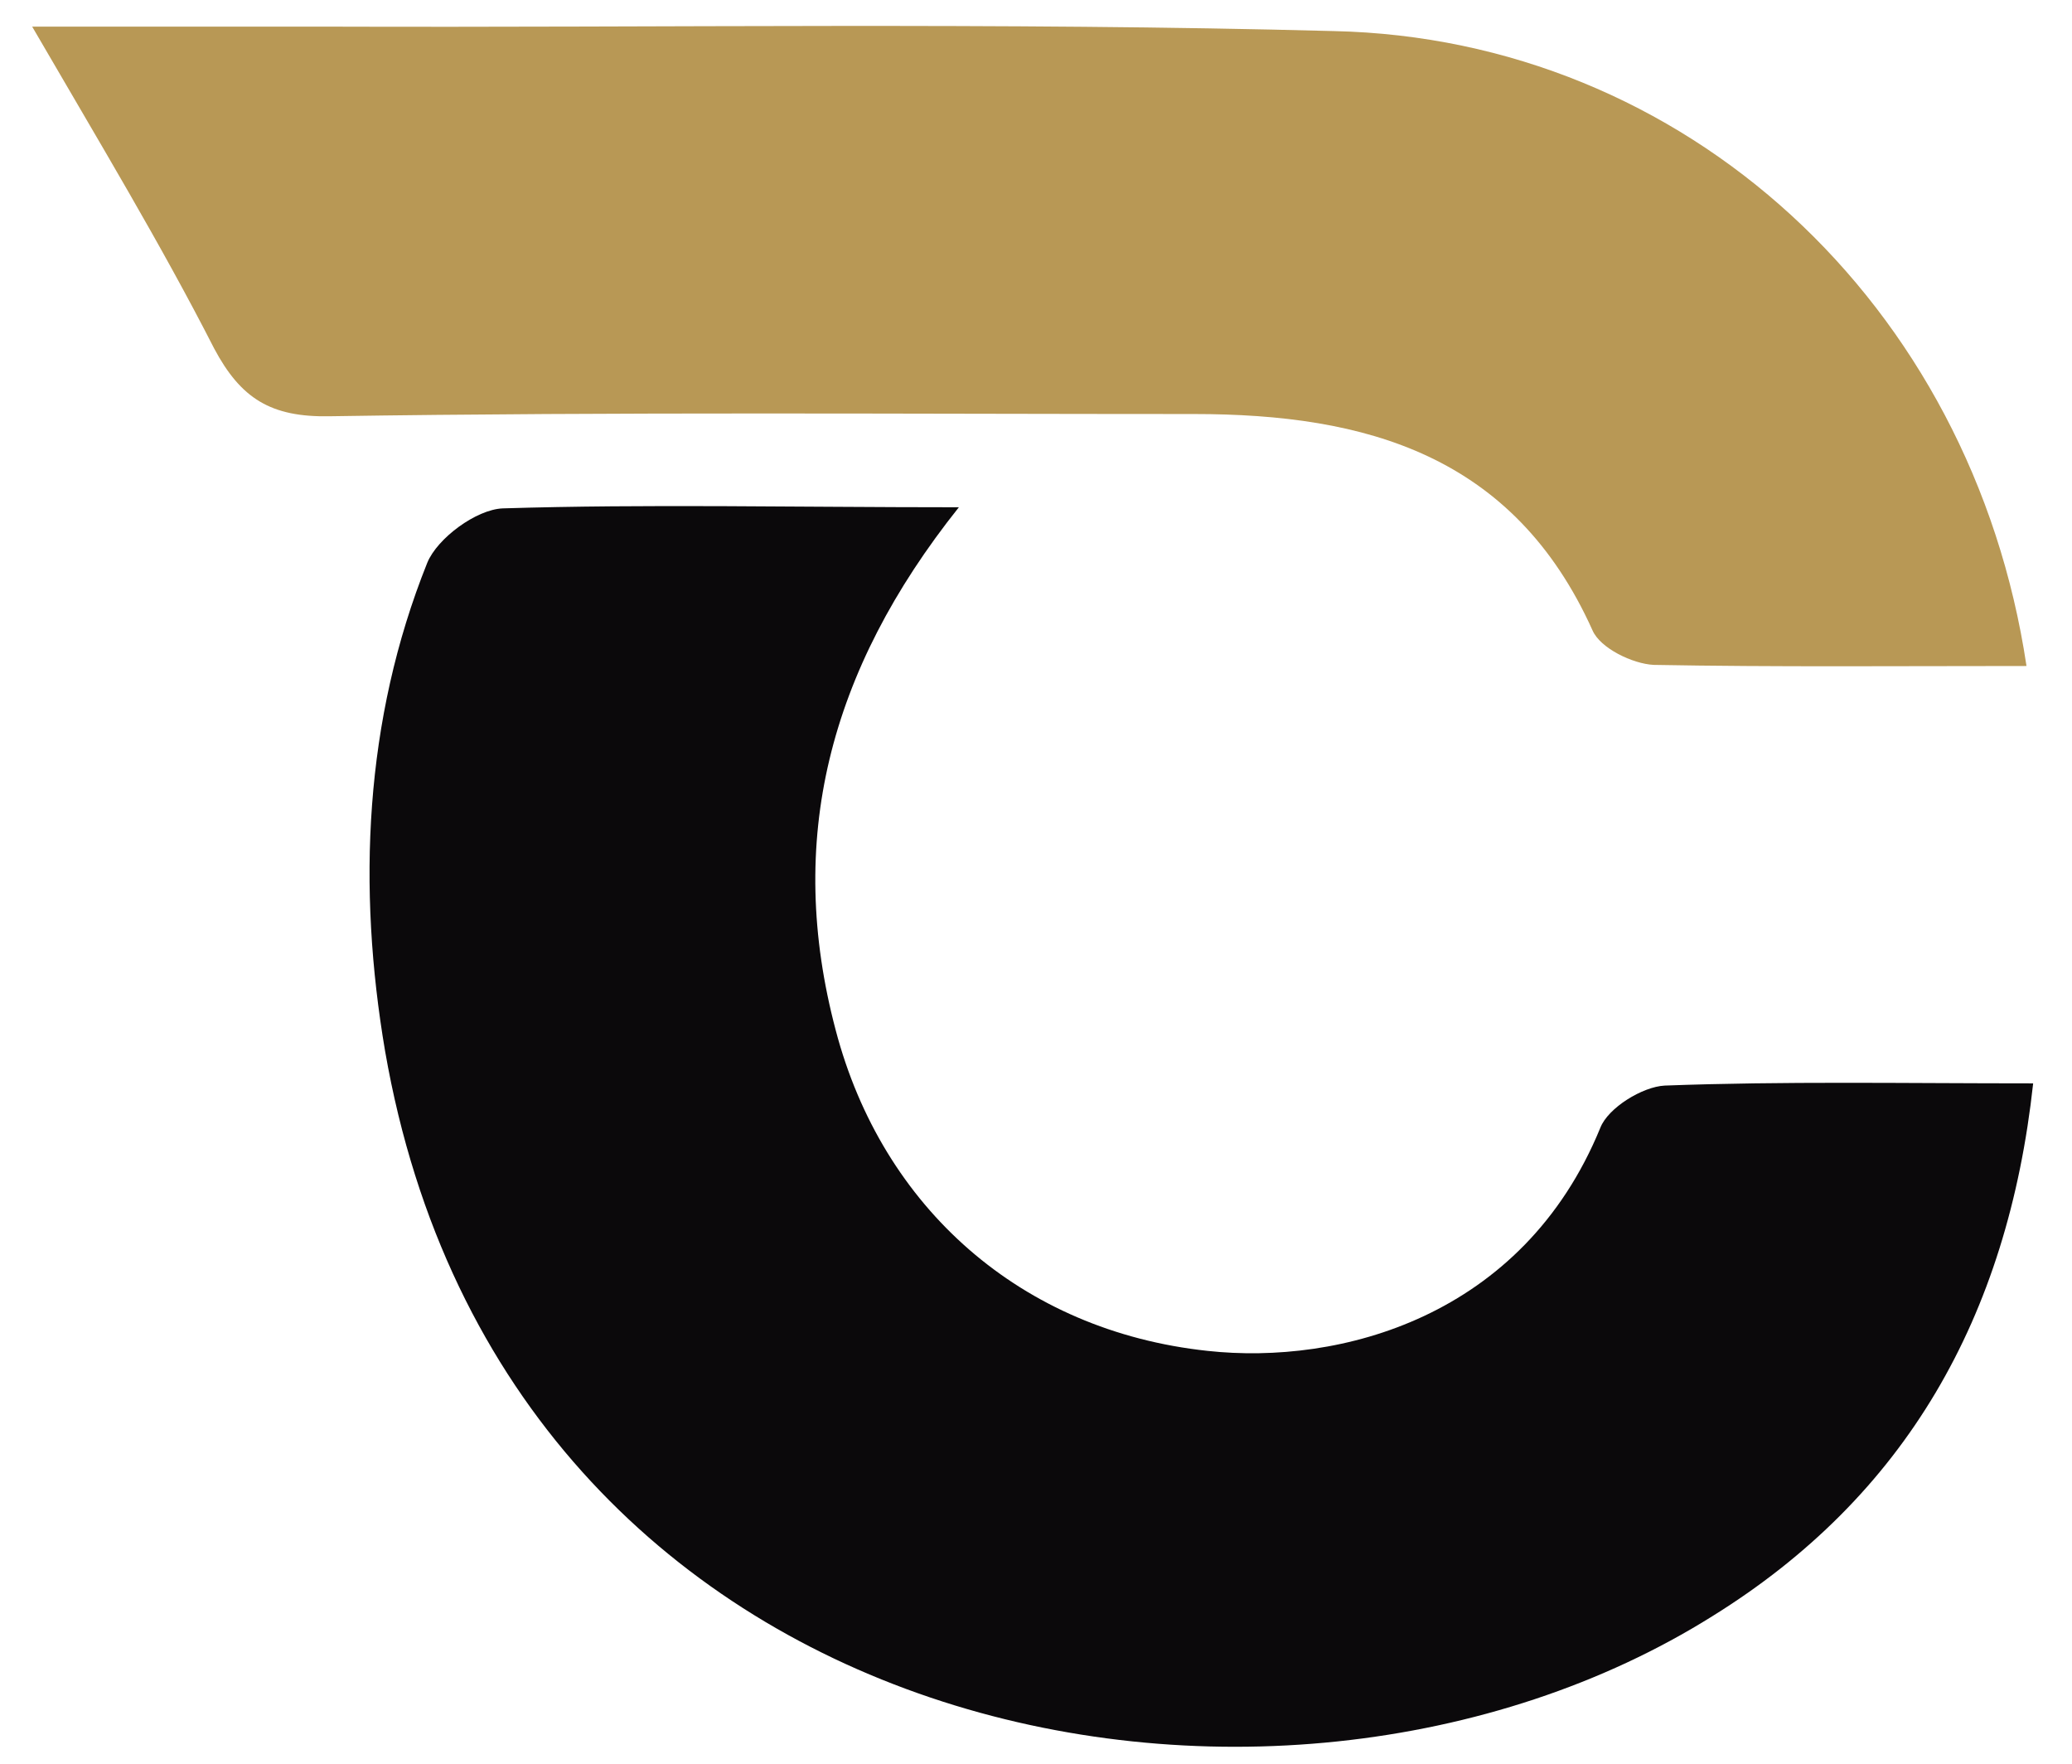 <?xml version="1.0" encoding="utf-8"?>
<!-- Generator: Adobe Illustrator 25.2.3, SVG Export Plug-In . SVG Version: 6.00 Build 0)  -->
<svg version="1.1" id="Layer_1" xmlns="http://www.w3.org/2000/svg" xmlns:xlink="http://www.w3.org/1999/xlink" x="0px" y="0px"
	 viewBox="0 0 186.7 158.9" style="enable-background:new 0 0 186.7 158.9;" xml:space="preserve">
<style type="text/css">
	.st0{fill:#0B090B;}
	.st1{fill:#B89855;}
</style>
<g id="qQoyCc.tif_2_">
	<g>
		<path class="st0" d="M86.4,45.7C74.6,60.5,70.8,75.8,75.3,92.8c4.2,16,16.7,27.1,33.5,28.9c11.9,1.3,28.4-3,35.4-20.1
			c0.7-1.8,3.8-3.7,5.8-3.8c10.7-0.4,21.4-0.2,33.2-0.2c-2.3,21.1-11.5,37.2-28.9,48c-39.4,24.7-108.7,11.8-119.6-50.9
			c-2.5-14.7-1.9-29.8,3.8-44c0.9-2.2,4.4-4.8,6.8-4.9C58.3,45.4,71.4,45.7,86.4,45.7z"/>
		<path class="st1" d="M182.6,60C171,60,160,60.1,149,59.9c-1.9-0.1-4.8-1.5-5.5-3.1c-7.1-15.8-20.4-19.5-35.9-19.5
			c-26,0-51.9-0.2-77.9,0.2c-5.3,0.1-8-1.6-10.4-6.1C14.5,22,9,12.9,2.9,2.4c9.9,0,18.4,0,26.9,0C60,2.5,90.1,2,120.2,2.8
			C151.8,3.5,177.7,27.3,182.6,60z"/>
	</g>
</g>
</svg>
